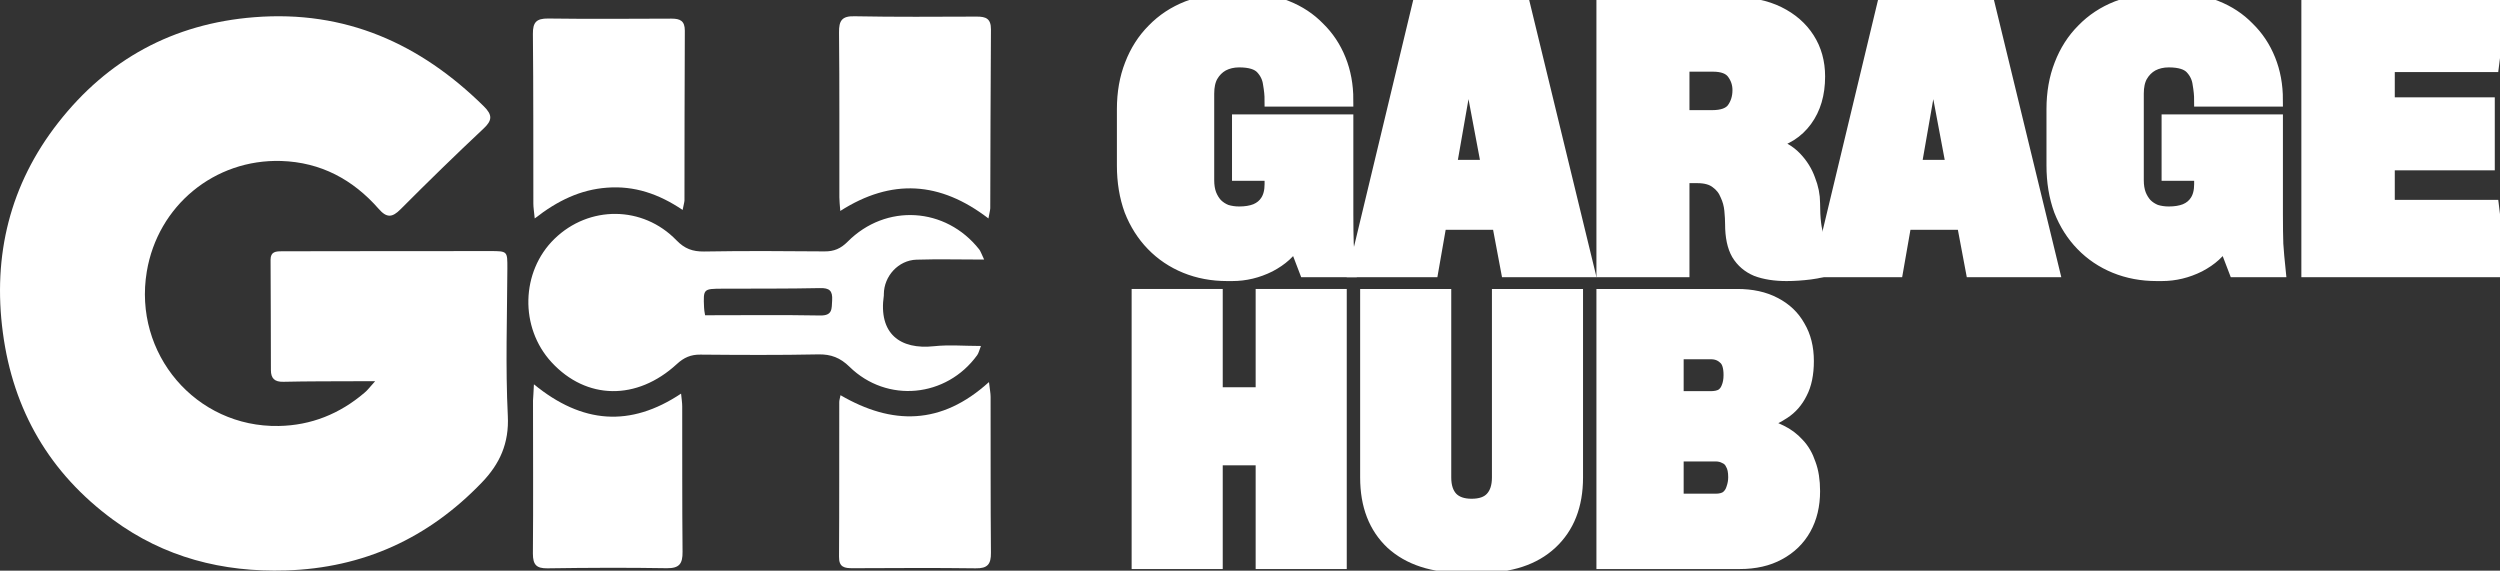 <svg xmlns="http://www.w3.org/2000/svg" width="184" height="42" viewBox="0 0 184 42" fill="none"><rect x="0" y="0" width="184" height="42" fill="#333333" stroke="none"/><g clip-path="url(#clip0_1_25)"><path d="M27.608 28.058C26.984 28.058 26.631 28.058 26.276 28.058C24.473 28.066 22.661 28.058 20.858 28.1C20.209 28.117 19.939 27.847 19.939 27.241C19.931 24.528 19.931 21.823 19.914 19.11C19.914 18.521 20.302 18.495 20.731 18.495C22.071 18.495 23.411 18.487 24.751 18.487C28.518 18.487 32.285 18.479 36.052 18.479C37.375 18.479 37.342 18.487 37.342 19.768C37.325 23.382 37.198 26.996 37.375 30.602C37.477 32.624 36.785 34.14 35.462 35.514C31.527 39.608 26.748 41.807 21.043 41.984C16.374 42.127 12.085 41.023 8.309 38.243C3.658 34.823 0.969 30.206 0.211 24.485C-0.548 18.799 0.733 13.567 4.281 9.034C7.922 4.375 12.742 1.738 18.709 1.267C25.409 0.736 30.912 3.196 35.606 7.821C36.255 8.462 36.238 8.857 35.589 9.464C33.524 11.402 31.493 13.382 29.496 15.387C28.872 16.019 28.468 16.061 27.861 15.361C25.973 13.213 23.613 11.941 20.698 11.848C15.784 11.697 11.613 15.142 10.804 19.987C9.793 26.027 14.411 31.47 20.521 31.352C22.897 31.31 25.012 30.459 26.833 28.9C27.043 28.732 27.22 28.487 27.608 28.058Z" fill="white"></path><path d="M72.433 19.104C70.606 19.104 69.024 19.061 67.45 19.112C66.12 19.155 65.059 20.323 65.051 21.645C65.051 21.678 65.051 21.704 65.051 21.738C64.638 24.558 66.246 25.752 68.746 25.481C69.849 25.363 70.968 25.464 72.197 25.464C72.071 25.769 72.037 25.981 71.919 26.142C69.655 29.267 65.278 29.691 62.526 26.997C61.844 26.328 61.162 26.066 60.228 26.083C57.332 26.142 54.437 26.125 51.55 26.1C50.851 26.091 50.337 26.311 49.816 26.794C46.87 29.504 43.158 29.437 40.599 26.667C38.233 24.109 38.334 19.985 40.809 17.579C43.351 15.106 47.307 15.123 49.782 17.681C50.388 18.308 50.977 18.519 51.811 18.511C54.765 18.46 57.719 18.477 60.674 18.503C61.381 18.511 61.878 18.299 62.383 17.791C65.203 14.954 69.605 15.233 72.071 18.358C72.164 18.477 72.206 18.621 72.433 19.104ZM51.895 23.203C54.782 23.203 57.576 23.169 60.362 23.22C61.297 23.237 61.204 22.72 61.246 22.102C61.288 21.391 61.044 21.187 60.346 21.204C57.955 21.255 55.565 21.238 53.174 21.247C51.76 21.255 51.76 21.255 51.819 22.636C51.819 22.797 51.853 22.941 51.895 23.203Z" fill="white"></path><path d="M72.748 16.078C69.195 13.346 65.617 13.117 61.845 15.526C61.811 15.06 61.777 14.797 61.777 14.525C61.769 10.478 61.794 6.431 61.752 2.393C61.743 1.528 61.955 1.171 62.894 1.197C65.897 1.256 68.891 1.231 71.893 1.222C72.561 1.222 72.934 1.366 72.934 2.155C72.9 6.542 72.9 10.936 72.883 15.323C72.874 15.492 72.824 15.671 72.748 16.078Z" fill="white"></path><path d="M50.242 15.451C48.474 14.263 46.69 13.662 44.685 13.812C42.731 13.954 41.048 14.757 39.356 16.078C39.306 15.559 39.255 15.275 39.255 14.991C39.246 10.827 39.263 6.655 39.221 2.492C39.213 1.647 39.475 1.355 40.338 1.363C43.366 1.405 46.394 1.38 49.422 1.371C50.056 1.371 50.403 1.53 50.403 2.257C50.377 6.421 50.386 10.593 50.377 14.757C50.369 14.899 50.318 15.049 50.242 15.451Z" fill="white"></path><path d="M72.789 28.117C72.849 28.661 72.908 28.933 72.908 29.205C72.916 33.036 72.9 36.859 72.933 40.69C72.942 41.523 72.687 41.845 71.803 41.828C68.796 41.786 65.779 41.811 62.763 41.82C62.16 41.82 61.743 41.76 61.752 40.979C61.777 37.181 61.76 33.384 61.769 29.587C61.769 29.468 61.811 29.349 61.862 29.086C65.652 31.294 69.28 31.311 72.789 28.117Z" fill="white"></path><path d="M39.296 28.285C42.853 31.197 46.386 31.459 50.127 28.97C50.169 29.385 50.211 29.647 50.211 29.918C50.219 33.482 50.202 37.054 50.236 40.618C50.244 41.49 50.002 41.829 49.083 41.82C46.152 41.77 43.221 41.786 40.29 41.829C39.488 41.837 39.221 41.575 39.221 40.745C39.254 36.995 39.229 33.237 39.229 29.486C39.246 29.173 39.271 28.869 39.296 28.285Z" fill="white"></path></g><path d="M90.321 20.186C89.218 20.186 88.2 19.995 87.268 19.614C86.337 19.233 85.528 18.689 84.844 17.984C84.159 17.279 83.627 16.44 83.246 15.468C82.885 14.477 82.704 13.381 82.704 12.18V8.034C82.704 6.833 82.894 5.747 83.275 4.775C83.655 3.784 84.197 2.935 84.901 2.23C85.604 1.506 86.441 0.953 87.411 0.572C88.4 0.191 89.493 0 90.691 0H91.718C92.802 0 93.791 0.181 94.685 0.543C95.598 0.905 96.377 1.42 97.024 2.087C97.69 2.735 98.203 3.507 98.564 4.403C98.926 5.299 99.106 6.281 99.106 7.348H93.573C93.573 7.005 93.534 6.614 93.458 6.176C93.401 5.718 93.211 5.318 92.888 4.975C92.565 4.632 92.004 4.46 91.205 4.46C90.748 4.46 90.34 4.556 89.978 4.746C89.636 4.937 89.36 5.213 89.151 5.575C88.961 5.918 88.866 6.357 88.866 6.891V13.266C88.866 13.667 88.923 14.019 89.037 14.324C89.151 14.61 89.303 14.858 89.493 15.068C89.703 15.277 89.95 15.439 90.235 15.554C90.539 15.649 90.862 15.697 91.205 15.697C91.68 15.697 92.089 15.63 92.431 15.496C92.793 15.344 93.069 15.115 93.259 14.81C93.468 14.486 93.573 14.067 93.573 13.552V12.809H91.176V8.921H99.106V15.783C99.106 16.659 99.116 17.384 99.135 17.955C99.173 18.527 99.23 19.175 99.306 19.9H96.111L95.312 17.812C94.932 18.499 94.305 19.07 93.43 19.528C92.555 19.966 91.642 20.186 90.691 20.186H90.321Z" fill="white"></path><path d="M99.751 19.9L104.458 0.286H112.103L116.867 19.9H110.962L108.138 4.889H107.995L105.371 19.9H99.751ZM103.745 16.412V12.266H112.645V16.412H103.745Z" fill="white"></path><path d="M131.489 20.186C130.633 20.186 129.901 20.071 129.293 19.842C128.703 19.595 128.247 19.204 127.924 18.67C127.619 18.137 127.467 17.412 127.467 16.497C127.467 16.211 127.448 15.868 127.41 15.468C127.372 15.068 127.267 14.687 127.096 14.324C126.944 13.943 126.697 13.629 126.355 13.381C126.012 13.114 125.537 12.98 124.928 12.98H123.844V19.9H117.997V0.286H127.61C128.865 0.286 129.958 0.515 130.89 0.972C131.822 1.43 132.545 2.059 133.058 2.859C133.572 3.66 133.828 4.584 133.828 5.633C133.828 6.91 133.515 7.977 132.887 8.835C132.259 9.692 131.404 10.236 130.32 10.464V10.607C131.061 10.817 131.66 11.16 132.117 11.637C132.573 12.113 132.906 12.647 133.115 13.238C133.343 13.81 133.458 14.382 133.458 14.953C133.458 16.116 133.562 16.955 133.771 17.469C134 17.984 134.38 18.318 134.912 18.47V19.642C134.399 19.852 133.838 19.995 133.229 20.071C132.621 20.147 132.041 20.186 131.489 20.186ZM123.844 8.606H126.012C126.773 8.606 127.296 8.415 127.581 8.034C127.867 7.634 128.009 7.167 128.009 6.633C128.009 6.157 127.867 5.728 127.581 5.347C127.296 4.965 126.792 4.775 126.069 4.775H123.844V8.606Z" fill="white"></path><path d="M133.96 19.9L138.667 0.286H146.311L151.075 19.9H145.17L142.346 4.889H142.204L139.579 19.9H133.96ZM137.953 16.412V12.266H146.853V16.412H137.953Z" fill="white"></path><path d="M158.737 20.186C157.634 20.186 156.617 19.995 155.685 19.614C154.753 19.233 153.945 18.689 153.261 17.984C152.576 17.279 152.043 16.44 151.663 15.468C151.302 14.477 151.121 13.381 151.121 12.18V8.034C151.121 6.833 151.311 5.747 151.692 4.775C152.072 3.784 152.614 2.935 153.318 2.23C154.021 1.506 154.858 0.953 155.828 0.572C156.817 0.191 157.91 0 159.108 0H160.135C161.219 0 162.208 0.181 163.102 0.543C164.015 0.905 164.794 1.42 165.441 2.087C166.107 2.735 166.62 3.507 166.981 4.403C167.343 5.299 167.523 6.281 167.523 7.348H161.989C161.989 7.005 161.951 6.614 161.875 6.176C161.818 5.718 161.628 5.318 161.305 4.975C160.981 4.632 160.42 4.46 159.622 4.46C159.165 4.46 158.756 4.556 158.395 4.746C158.053 4.937 157.777 5.213 157.568 5.575C157.378 5.918 157.283 6.357 157.283 6.891V13.266C157.283 13.667 157.34 14.019 157.454 14.324C157.568 14.61 157.72 14.858 157.91 15.068C158.119 15.277 158.367 15.439 158.652 15.554C158.956 15.649 159.279 15.697 159.622 15.697C160.097 15.697 160.506 15.63 160.848 15.496C161.21 15.344 161.485 15.115 161.676 14.81C161.885 14.486 161.989 14.067 161.989 13.552V12.809H159.593V8.921H167.523V15.783C167.523 16.659 167.533 17.384 167.552 17.955C167.59 18.527 167.647 19.175 167.723 19.9H164.528L163.729 17.812C163.349 18.499 162.722 19.07 161.847 19.528C160.972 19.966 160.059 20.186 159.108 20.186H158.737Z" fill="white"></path><path d="M169.88 19.9V0.286H184L183.429 4.803H175.756V7.662H183.116V12.037H175.756V15.211H183.429L184 19.9H169.88Z" fill="white"></path><path d="M83.788 41.382V21.768H89.493V29.002H92.916V21.768H98.621V41.382H92.916V33.748H89.493V41.382H83.788Z" fill="white"></path><path d="M107.71 41.668C105.466 41.668 103.716 41.096 102.461 39.952C101.225 38.789 100.607 37.188 100.607 35.149V21.768H106.312V35.149C106.312 35.816 106.483 36.331 106.826 36.693C107.168 37.036 107.662 37.208 108.309 37.208C108.975 37.208 109.469 37.036 109.792 36.693C110.135 36.331 110.306 35.816 110.306 35.149V21.768H116.011V35.149C116.011 37.188 115.383 38.789 114.128 39.952C112.892 41.096 111.162 41.668 108.937 41.668H107.71Z" fill="white"></path><path d="M117.997 41.382V21.768H127.867C128.931 21.768 129.844 21.968 130.605 22.369C131.385 22.769 131.974 23.331 132.374 24.055C132.792 24.761 133.001 25.599 133.001 26.572C133.001 27.524 132.839 28.306 132.516 28.916C132.212 29.526 131.794 30.002 131.261 30.346C130.748 30.689 130.187 30.956 129.578 31.146V31.26C130.111 31.375 130.605 31.546 131.061 31.775C131.537 32.004 131.955 32.318 132.317 32.719C132.678 33.1 132.954 33.576 133.144 34.148C133.353 34.701 133.458 35.368 133.458 36.15C133.458 37.198 133.239 38.113 132.801 38.894C132.364 39.676 131.736 40.286 130.919 40.724C130.12 41.163 129.16 41.382 128.038 41.382H117.997ZM123.417 36.836H126.269C126.63 36.836 126.916 36.76 127.125 36.607C127.334 36.435 127.477 36.216 127.553 35.949C127.648 35.683 127.695 35.406 127.695 35.12C127.695 34.701 127.629 34.377 127.496 34.148C127.382 33.9 127.21 33.729 126.982 33.633C126.773 33.519 126.535 33.462 126.269 33.462H123.417V36.836ZM123.417 29.288H125.927C126.25 29.288 126.516 29.23 126.725 29.116C126.935 28.983 127.087 28.792 127.182 28.544C127.296 28.277 127.353 27.963 127.353 27.601C127.353 26.972 127.21 26.543 126.925 26.314C126.659 26.066 126.326 25.942 125.927 25.942H123.417V29.288Z" fill="white"></path><path d="M90.321 20.186C89.218 20.186 88.2 19.995 87.268 19.614C86.337 19.233 85.528 18.689 84.844 17.984C84.159 17.279 83.627 16.44 83.246 15.468C82.885 14.477 82.704 13.381 82.704 12.18V8.034C82.704 6.833 82.894 5.747 83.275 4.775C83.655 3.784 84.197 2.935 84.901 2.23C85.604 1.506 86.441 0.953 87.411 0.572C88.4 0.191 89.493 0 90.691 0H91.718C92.802 0 93.791 0.181 94.685 0.543C95.598 0.905 96.377 1.42 97.024 2.087C97.69 2.735 98.203 3.507 98.564 4.403C98.926 5.299 99.106 6.281 99.106 7.348H93.573C93.573 7.005 93.534 6.614 93.458 6.176C93.401 5.718 93.211 5.318 92.888 4.975C92.565 4.632 92.004 4.46 91.205 4.46C90.748 4.46 90.34 4.556 89.978 4.746C89.636 4.937 89.36 5.213 89.151 5.575C88.961 5.918 88.866 6.357 88.866 6.891V13.266C88.866 13.667 88.923 14.019 89.037 14.324C89.151 14.61 89.303 14.858 89.493 15.068C89.703 15.277 89.95 15.439 90.235 15.554C90.539 15.649 90.862 15.697 91.205 15.697C91.68 15.697 92.089 15.63 92.431 15.496C92.793 15.344 93.069 15.115 93.259 14.81C93.468 14.486 93.573 14.067 93.573 13.552V12.809H91.176V8.921H99.106V15.783C99.106 16.659 99.116 17.384 99.135 17.955C99.173 18.527 99.23 19.175 99.306 19.9H96.111L95.312 17.812C94.932 18.499 94.305 19.07 93.43 19.528C92.555 19.966 91.642 20.186 90.691 20.186H90.321Z" stroke="white"></path><path d="M99.751 19.9L104.458 0.286H112.103L116.867 19.9H110.962L108.138 4.889H107.995L105.371 19.9H99.751ZM103.745 16.412V12.266H112.645V16.412H103.745Z" stroke="white"></path><path d="M131.489 20.186C130.633 20.186 129.901 20.071 129.293 19.842C128.703 19.595 128.247 19.204 127.924 18.67C127.619 18.137 127.467 17.412 127.467 16.497C127.467 16.211 127.448 15.868 127.41 15.468C127.372 15.068 127.267 14.687 127.096 14.324C126.944 13.943 126.697 13.629 126.355 13.381C126.012 13.114 125.537 12.98 124.928 12.98H123.844V19.9H117.997V0.286H127.61C128.865 0.286 129.958 0.515 130.89 0.972C131.822 1.43 132.545 2.059 133.058 2.859C133.572 3.66 133.828 4.584 133.828 5.633C133.828 6.91 133.515 7.977 132.887 8.835C132.259 9.692 131.404 10.236 130.32 10.464V10.607C131.061 10.817 131.66 11.16 132.117 11.637C132.573 12.113 132.906 12.647 133.115 13.238C133.343 13.81 133.458 14.382 133.458 14.953C133.458 16.116 133.562 16.955 133.771 17.469C134 17.984 134.38 18.318 134.912 18.47V19.642C134.399 19.852 133.838 19.995 133.229 20.071C132.621 20.147 132.041 20.186 131.489 20.186ZM123.844 8.606H126.012C126.773 8.606 127.296 8.415 127.581 8.034C127.867 7.634 128.009 7.167 128.009 6.633C128.009 6.157 127.867 5.728 127.581 5.347C127.296 4.965 126.792 4.775 126.069 4.775H123.844V8.606Z" stroke="white"></path><path d="M133.96 19.9L138.667 0.286H146.311L151.075 19.9H145.17L142.346 4.889H142.204L139.579 19.9H133.96ZM137.953 16.412V12.266H146.853V16.412H137.953Z" stroke="white"></path><path d="M158.737 20.186C157.634 20.186 156.617 19.995 155.685 19.614C154.753 19.233 153.945 18.689 153.261 17.984C152.576 17.279 152.043 16.44 151.663 15.468C151.302 14.477 151.121 13.381 151.121 12.18V8.034C151.121 6.833 151.311 5.747 151.692 4.775C152.072 3.784 152.614 2.935 153.318 2.23C154.021 1.506 154.858 0.953 155.828 0.572C156.817 0.191 157.91 0 159.108 0H160.135C161.219 0 162.208 0.181 163.102 0.543C164.015 0.905 164.794 1.42 165.441 2.087C166.107 2.735 166.62 3.507 166.981 4.403C167.343 5.299 167.523 6.281 167.523 7.348H161.989C161.989 7.005 161.951 6.614 161.875 6.176C161.818 5.718 161.628 5.318 161.305 4.975C160.981 4.632 160.42 4.46 159.622 4.46C159.165 4.46 158.756 4.556 158.395 4.746C158.053 4.937 157.777 5.213 157.568 5.575C157.378 5.918 157.283 6.357 157.283 6.891V13.266C157.283 13.667 157.34 14.019 157.454 14.324C157.568 14.61 157.72 14.858 157.91 15.068C158.119 15.277 158.367 15.439 158.652 15.554C158.956 15.649 159.279 15.697 159.622 15.697C160.097 15.697 160.506 15.63 160.848 15.496C161.21 15.344 161.485 15.115 161.676 14.81C161.885 14.486 161.989 14.067 161.989 13.552V12.809H159.593V8.921H167.523V15.783C167.523 16.659 167.533 17.384 167.552 17.955C167.59 18.527 167.647 19.175 167.723 19.9H164.528L163.729 17.812C163.349 18.499 162.722 19.07 161.847 19.528C160.972 19.966 160.059 20.186 159.108 20.186H158.737Z" stroke="white"></path><path d="M169.88 19.9V0.286H184L183.429 4.803H175.756V7.662H183.116V12.037H175.756V15.211H183.429L184 19.9H169.88Z" stroke="white"></path><path d="M83.788 41.382V21.768H89.493V29.002H92.916V21.768H98.621V41.382H92.916V33.748H89.493V41.382H83.788Z" stroke="white"></path><path d="M107.71 41.668C105.466 41.668 103.716 41.096 102.461 39.952C101.225 38.789 100.607 37.188 100.607 35.149V21.768H106.312V35.149C106.312 35.816 106.483 36.331 106.826 36.693C107.168 37.036 107.662 37.208 108.309 37.208C108.975 37.208 109.469 37.036 109.792 36.693C110.135 36.331 110.306 35.816 110.306 35.149V21.768H116.011V35.149C116.011 37.188 115.383 38.789 114.128 39.952C112.892 41.096 111.162 41.668 108.937 41.668H107.71Z" stroke="white"></path><path d="M117.997 41.382V21.768H127.867C128.931 21.768 129.844 21.968 130.605 22.369C131.385 22.769 131.974 23.331 132.374 24.055C132.792 24.761 133.001 25.599 133.001 26.572C133.001 27.524 132.839 28.306 132.516 28.916C132.212 29.526 131.794 30.002 131.261 30.346C130.748 30.689 130.187 30.956 129.578 31.146V31.26C130.111 31.375 130.605 31.546 131.061 31.775C131.537 32.004 131.955 32.318 132.317 32.719C132.678 33.1 132.954 33.576 133.144 34.148C133.353 34.701 133.458 35.368 133.458 36.15C133.458 37.198 133.239 38.113 132.801 38.894C132.364 39.676 131.736 40.286 130.919 40.724C130.12 41.163 129.16 41.382 128.038 41.382H117.997ZM123.417 36.836H126.269C126.63 36.836 126.916 36.76 127.125 36.607C127.334 36.435 127.477 36.216 127.553 35.949C127.648 35.683 127.695 35.406 127.695 35.12C127.695 34.701 127.629 34.377 127.496 34.148C127.382 33.9 127.21 33.729 126.982 33.633C126.773 33.519 126.535 33.462 126.269 33.462H123.417V36.836ZM123.417 29.288H125.927C126.25 29.288 126.516 29.23 126.725 29.116C126.935 28.983 127.087 28.792 127.182 28.544C127.296 28.277 127.353 27.963 127.353 27.601C127.353 26.972 127.21 26.543 126.925 26.314C126.659 26.066 126.326 25.942 125.927 25.942H123.417V29.288Z" stroke="white"></path><defs><clipPath id="clip0_1_25"><rect width="72.933" height="40.801" fill="white" transform="translate(0 1.199)"></rect></clipPath></defs></svg>